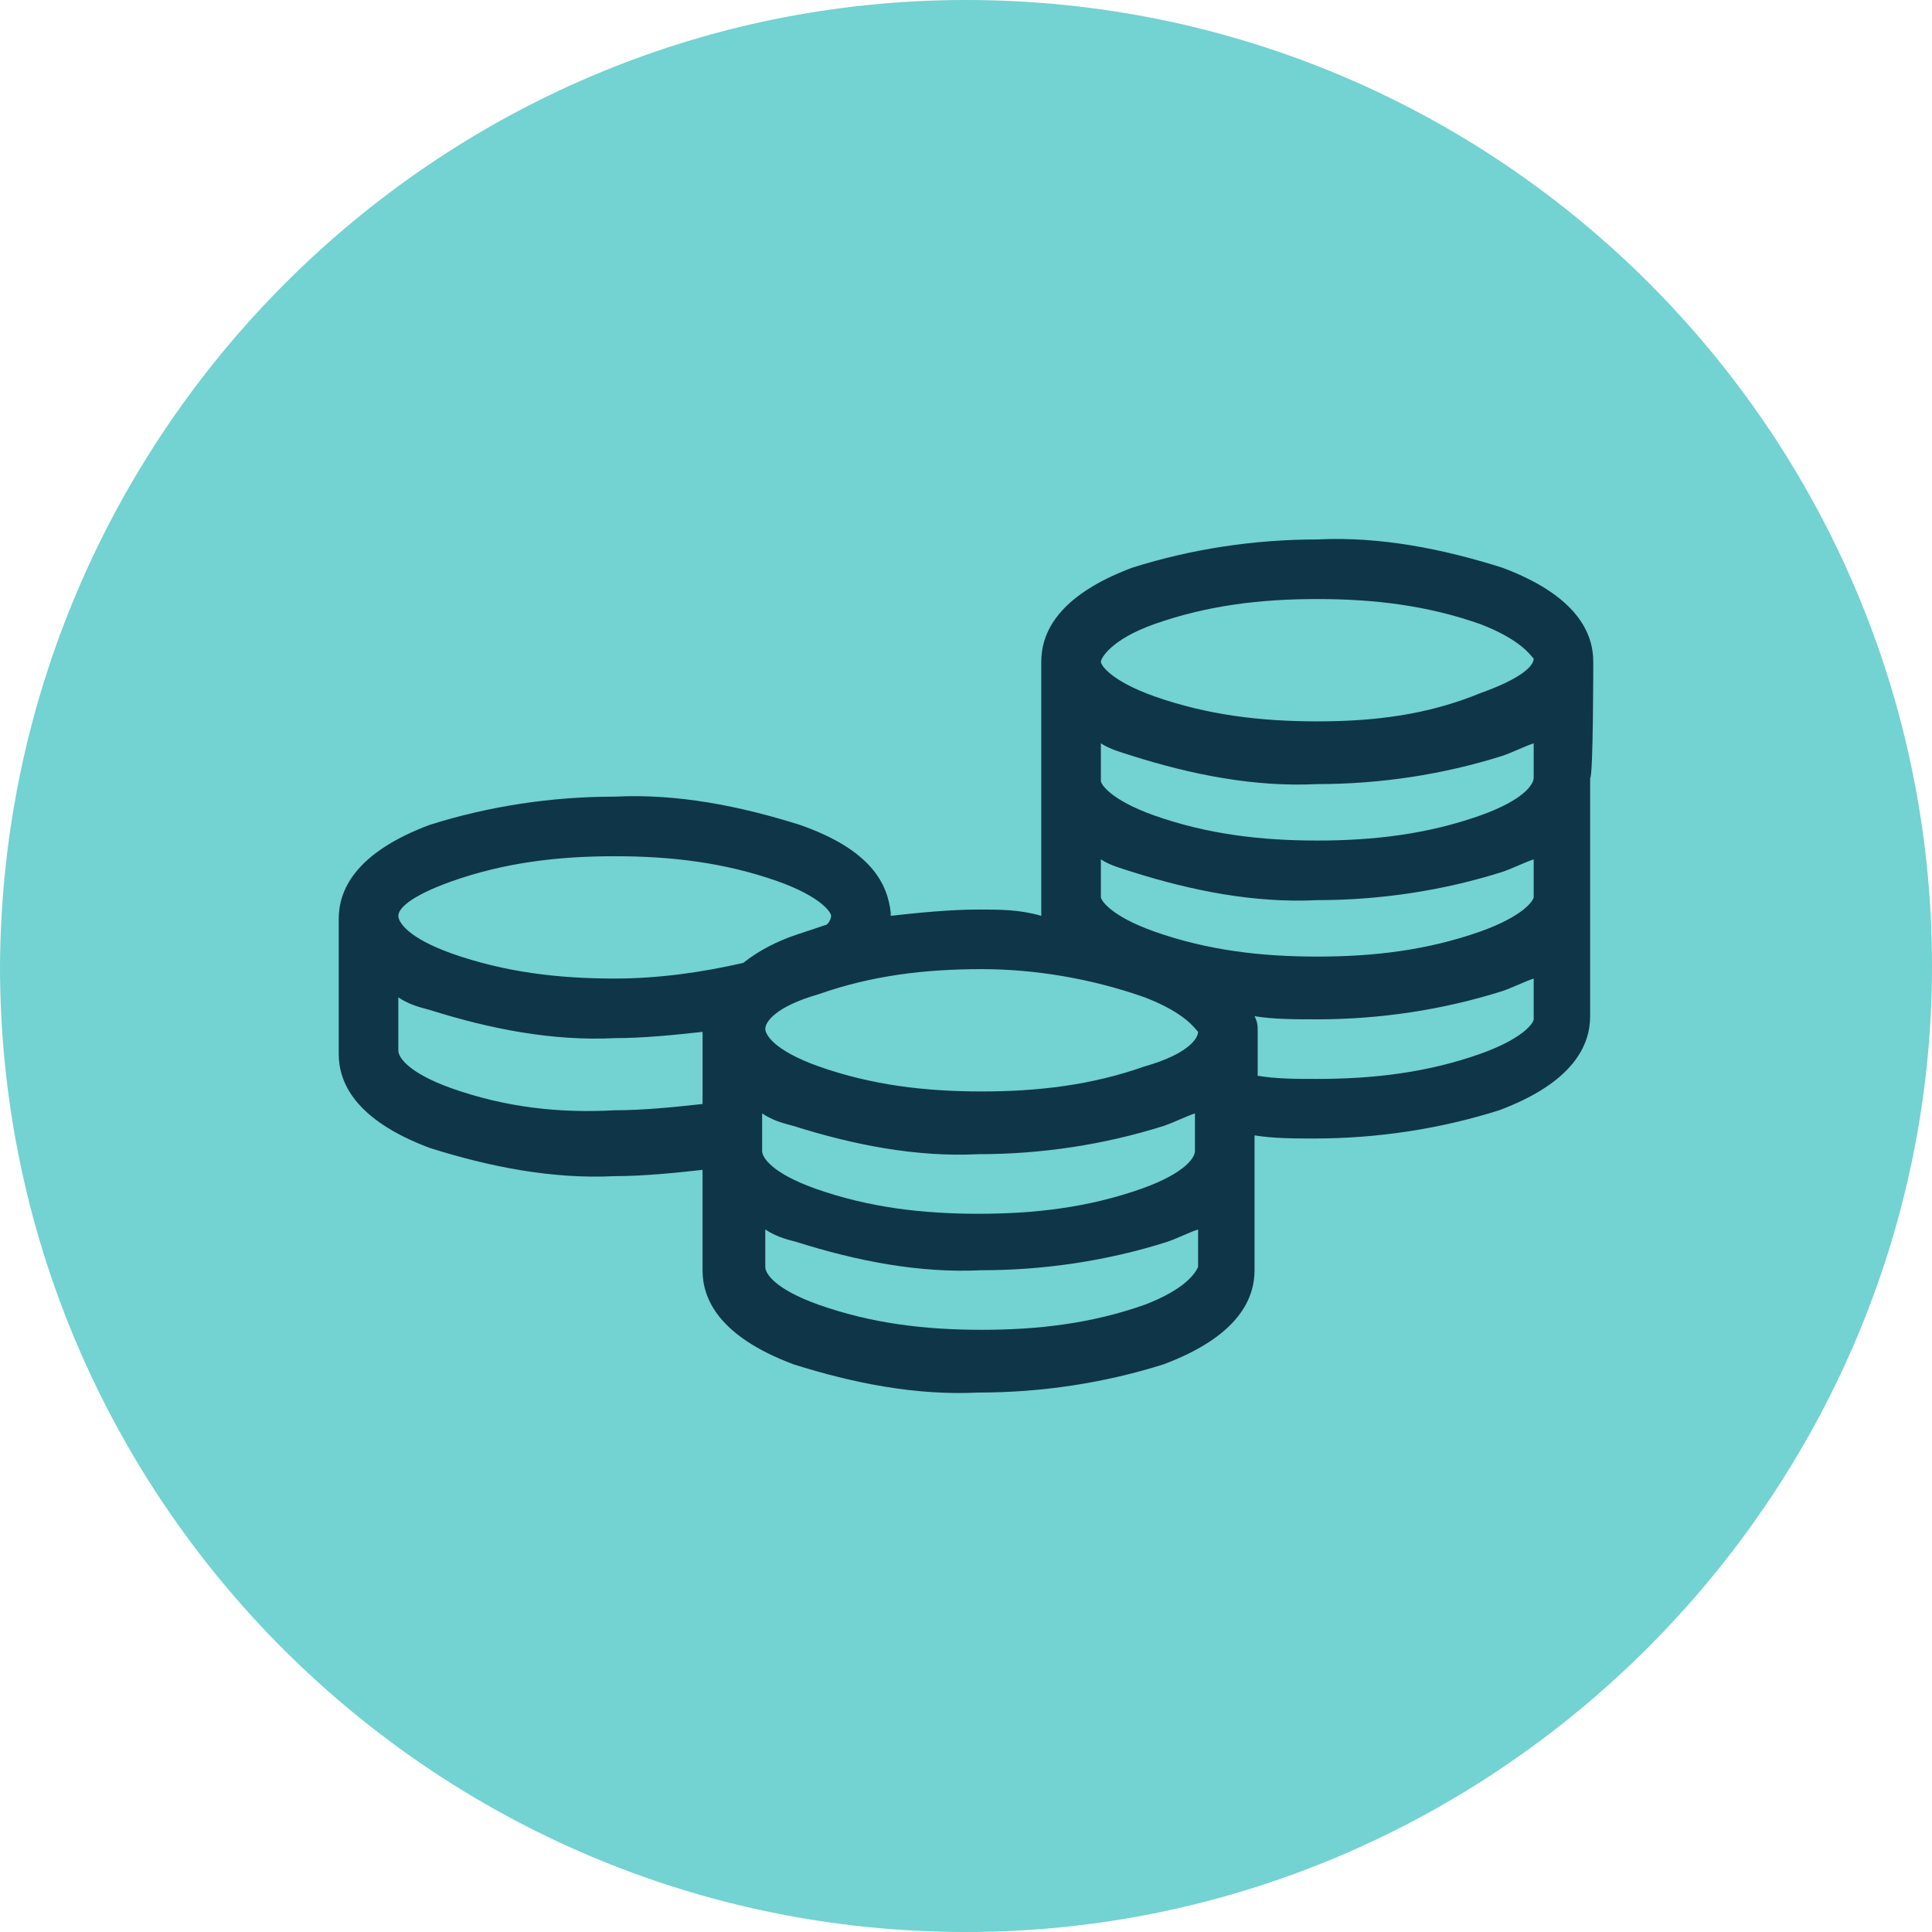 <?xml version="1.0" encoding="UTF-8"?>
<svg id="Livello_1" data-name="Livello 1" xmlns="http://www.w3.org/2000/svg" viewBox="0 0 61.6 61.6">
  <defs>
    <style>
      .cls-1 {
        fill: #73d2d2;
      }

      .cls-2 {
        fill: #0f3549;
      }
    </style>
  </defs>
  <g id="Livello_1-2" data-name="Livello 1-2">
    <path class="cls-1" d="M30.8,0h0c17,0,30.8,13.8,30.8,30.8h0c0,16.9-13.9,30.8-30.8,30.8h0C13.8,61.6,0,47.8,0,30.8h0C.1,13.8,13.9,0,30.8,0Z"/>
  </g>
  <path id="download" class="cls-2" d="M50.8,21.1h0c0-.9-.5-2.1-2.9-3-1.9-.6-3.9-1-5.9-.9-2,0-4,.3-5.9.9-2.4.9-2.9,2.1-2.9,3v3.8h0v3.9h0v.4c-.7-.2-1.3-.2-2-.2-.9,0-1.9.1-2.8.2v-.1h0c-.1-.9-.6-2-2.9-2.8-1.9-.6-3.9-1-5.9-.9-2,0-4,.3-5.9.9-2.4.9-2.9,2.1-2.9,3v4.3c0,.9.5,2.1,2.9,3,1.9.6,3.9,1,5.9.9.9,0,1.9-.1,2.8-.2v3.2c0,.9.5,2.1,2.9,3,1.9.6,3.9,1,5.9.9,2,0,4-.3,5.9-.9,2.4-.9,2.9-2.1,2.9-3v-3.8h0v-.5c.6.1,1.3.1,1.9.1,2,0,4-.3,5.9-.9,2.4-.9,2.9-2.1,2.9-3v-7.6h0c.1,0,.1-3.7.1-3.7ZM36.8,19.9c1.7-.6,3.4-.8,5.2-.8s3.5.2,5.2.8c1.3.5,1.6,1,1.7,1.1h0c0,.2-.3.6-1.7,1.1-1.7.7-3.4.9-5.2.9s-3.5-.2-5.2-.8c-1.4-.5-1.7-1-1.7-1.1s.3-.7,1.7-1.2h0ZM36.5,31.8c1.3.5,1.6,1,1.7,1.1h0c0,.2-.3.7-1.7,1.1-1.7.6-3.4.8-5.2.8s-3.5-.2-5.2-.8c-1.4-.5-1.7-1-1.7-1.2s.3-.7,1.7-1.1c1.7-.6,3.4-.8,5.2-.8,1.7,0,3.5.3,5.2.9h0ZM14.4,28.1c1.7-.6,3.4-.8,5.2-.8s3.5.2,5.2.8c1.4.5,1.7,1,1.7,1.1s-.1.3-.2.3c-.3.1-.6.2-.9.3-.6.2-1.2.5-1.7.9-1.3.3-2.7.5-4.1.5-1.8,0-3.5-.2-5.2-.8-1.4-.5-1.7-1-1.7-1.2s.3-.6,1.7-1.1h0ZM14.4,34.7c-1.4-.5-1.7-1-1.7-1.2v-1.7c.3.2.6.3,1,.4,1.9.6,3.9,1,5.9.9.9,0,1.9-.1,2.8-.2v2.3c-.9.1-1.9.2-2.8.2-1.8.1-3.5-.1-5.2-.7h0ZM36.5,41.6c-1.7.6-3.4.8-5.2.8s-3.5-.2-5.2-.8c-1.4-.5-1.7-1-1.7-1.2v-1.2c.3.2.6.3,1,.4,1.9.6,3.9,1,5.9.9,2,0,4-.3,5.9-.9.3-.1.7-.3,1-.4v1.2c-.1.2-.4.7-1.7,1.2ZM38.1,36.7h0c0,.2-.3.7-1.7,1.2-1.7.6-3.4.8-5.2.8s-3.5-.2-5.2-.8c-1.4-.5-1.7-1-1.7-1.2v-1.2c.3.2.6.3,1,.4,1.9.6,3.9,1,5.9.9,2,0,4-.3,5.9-.9.3-.1.7-.3,1-.4v1.2h0ZM47.2,33.6c-1.7.6-3.4.8-5.2.8-.7,0-1.3,0-1.9-.1v-1.4c0-.2,0-.3-.1-.5.6.1,1.3.1,2,.1,2,0,4-.3,5.9-.9.3-.1.7-.3,1-.4v1.3c0,.1-.3.6-1.7,1.1h0ZM47.2,29.7c-1.7.6-3.4.8-5.2.8s-3.5-.2-5.2-.8c-1.4-.5-1.7-1-1.7-1.1v-1.2c.3.2.7.3,1,.4,1.9.6,3.9,1,5.9.9,2,0,4-.3,5.9-.9.3-.1.7-.3,1-.4v1.2c0,.1-.3.6-1.7,1.1h0ZM48.9,24.8h0c0,.2-.3.7-1.7,1.2-1.7.6-3.4.8-5.2.8s-3.5-.2-5.2-.8c-1.4-.5-1.7-1-1.7-1.1v-1.2c.3.2.7.3,1,.4,1.9.6,3.9,1,5.9.9,2,0,4-.3,5.9-.9.3-.1.7-.3,1-.4v1.1h0Z"/>
</svg>